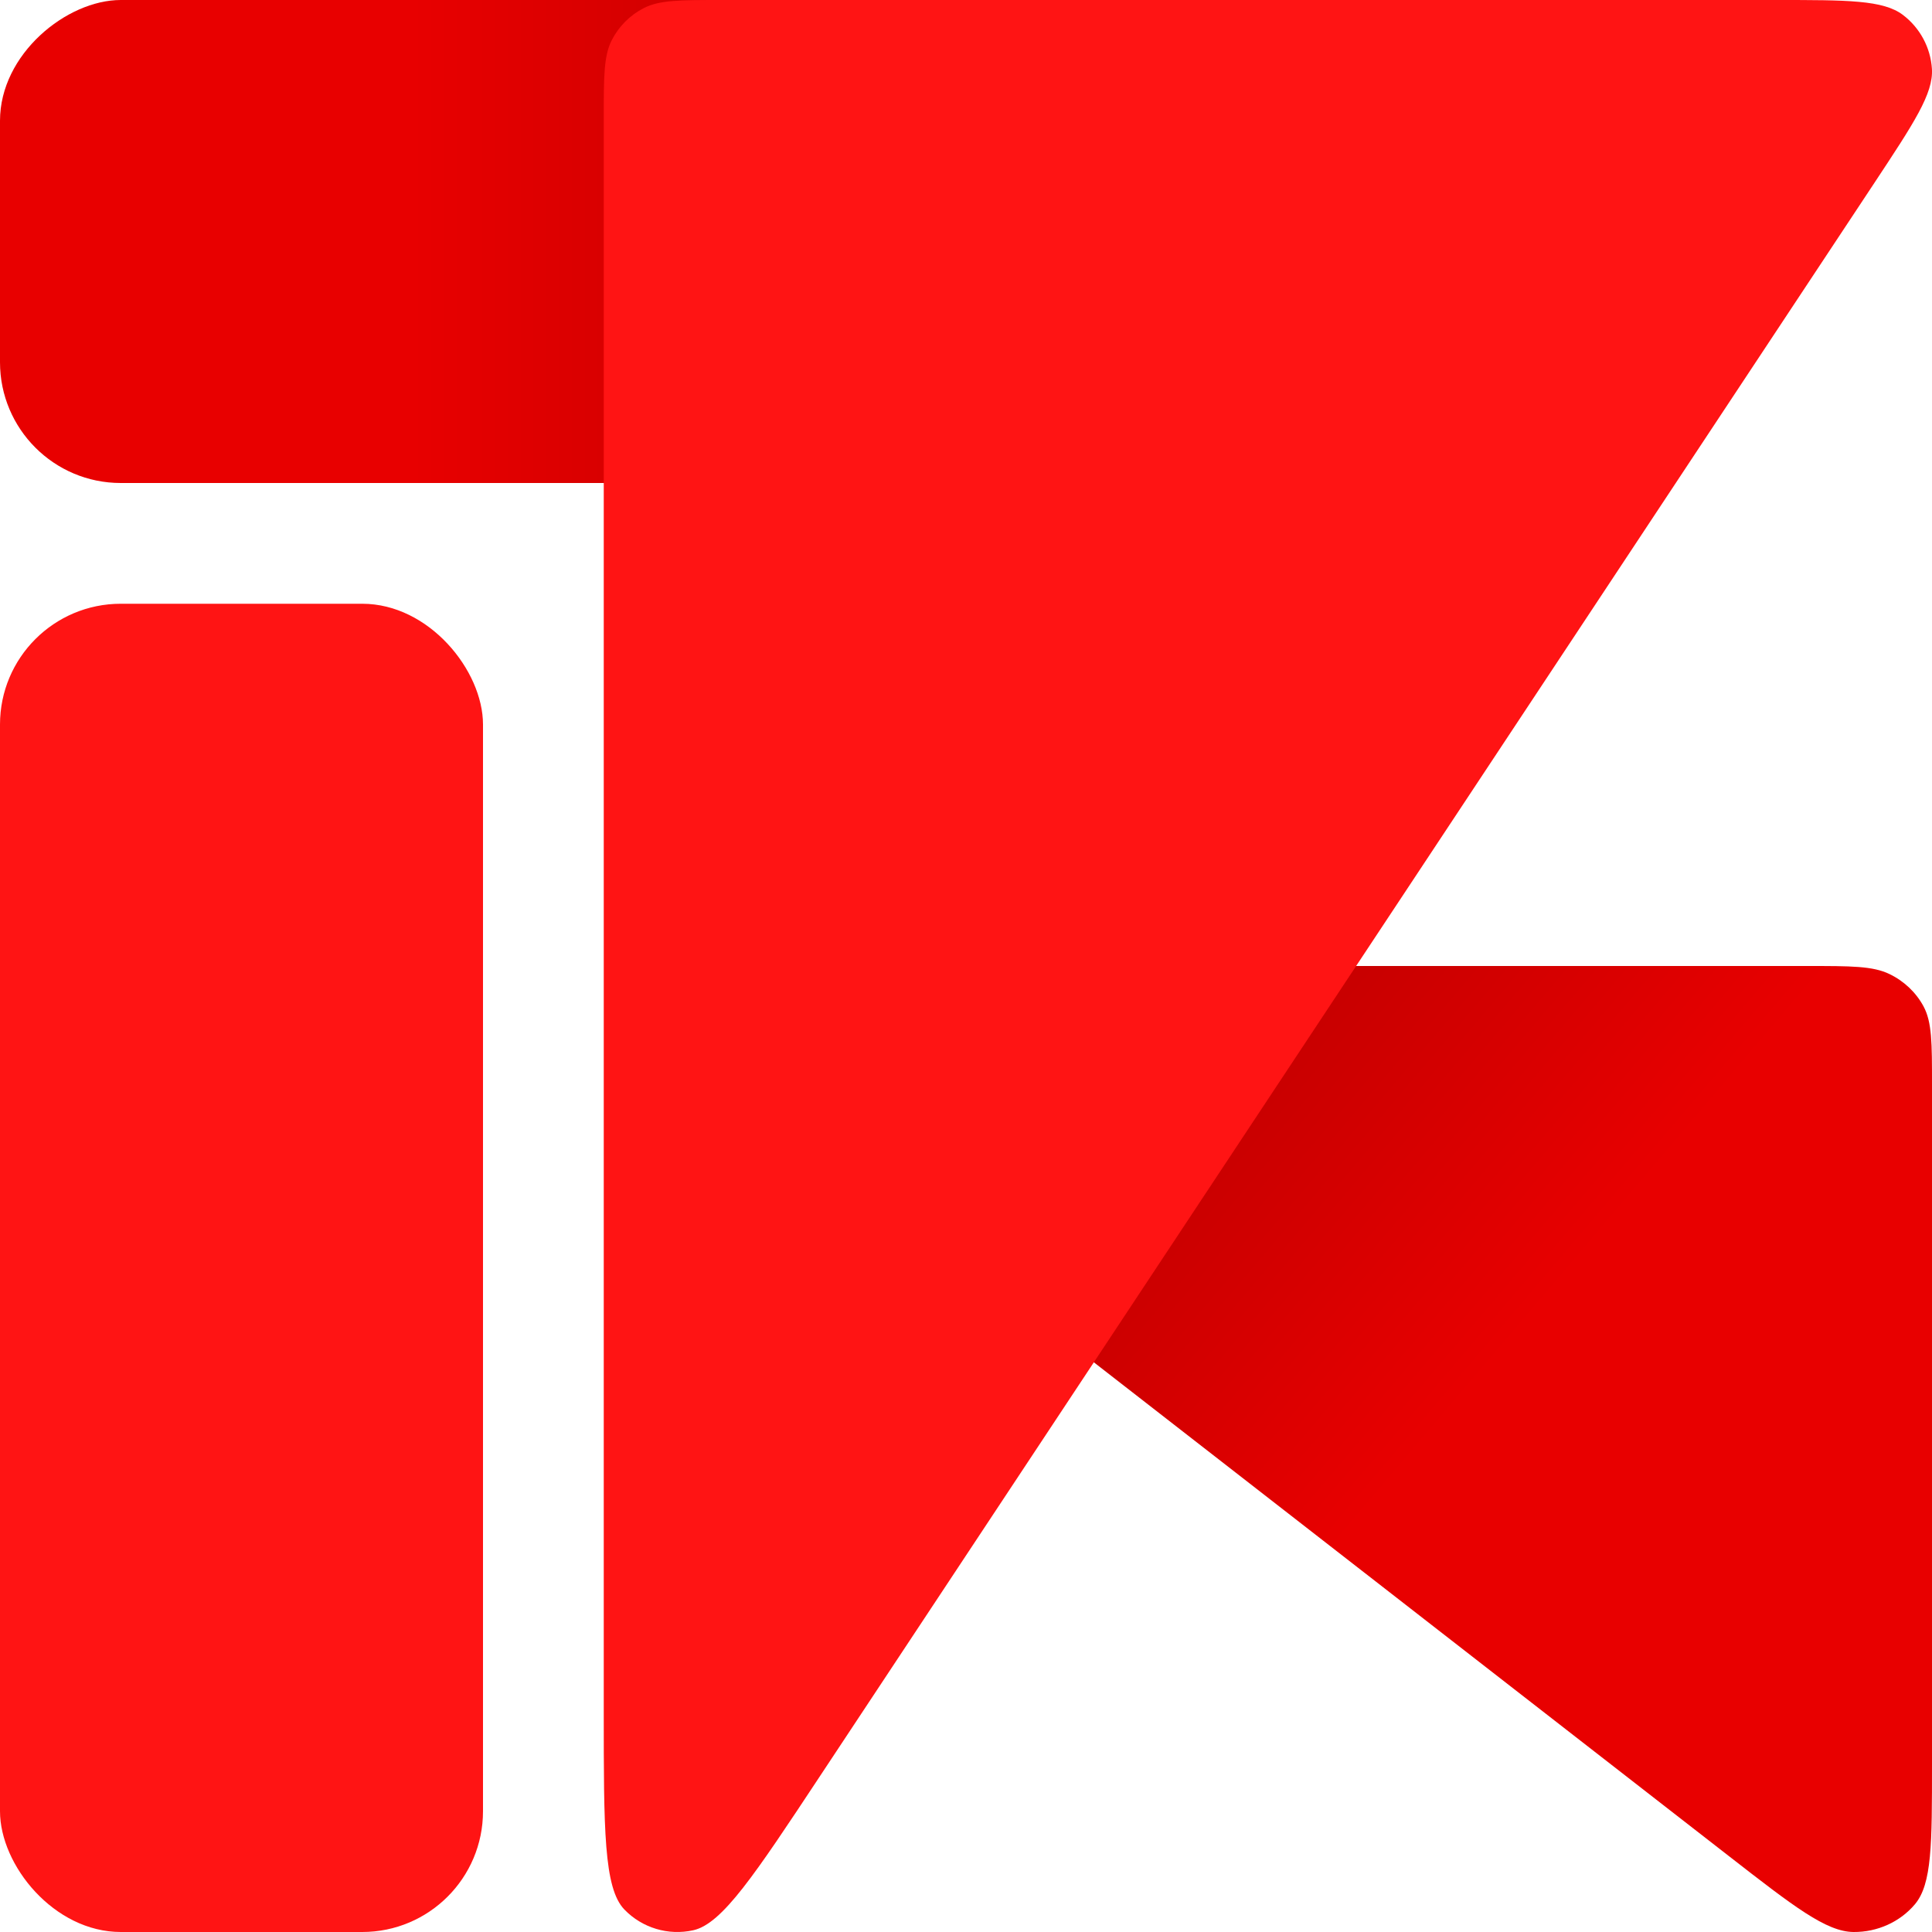 <svg width="32" height="32" viewBox="0 0 32 32" fill="none" xmlns="http://www.w3.org/2000/svg">
<g clip-path="url(#clip0_536_18)">
<rect y="10" width="8" height="22" rx="2" fill="#FF1414"/>
<path d="M14.15 19.479C12.775 18.409 12.088 17.875 12.014 17.407C11.95 17.002 12.104 16.593 12.422 16.318C12.791 16 13.679 16 15.454 16H29.939C30.661 16 31.021 16 31.297 16.134C31.539 16.251 31.736 16.439 31.86 16.669C32 16.931 32 17.274 32 17.96V29.224C32 30.545 32 31.206 31.716 31.542C31.469 31.834 31.095 32.003 30.701 32C30.248 31.996 29.71 31.578 28.635 30.742L14.15 19.479Z" fill="url(#paint0_linear_536_18)"/>
<rect x="22" width="8" height="22" rx="2" transform="rotate(90 22 0)" fill="url(#paint1_linear_536_18)"/>
<path d="M31.048 3.026C31.698 2.042 32.024 1.551 31.999 1.143C31.977 0.788 31.8 0.46 31.517 0.246C31.191 0 30.601 0 29.422 0H11.95C11.267 0 10.926 0 10.665 0.133C10.436 0.25 10.25 0.436 10.133 0.665C10 0.926 10 1.267 10 1.95V28.352C10 30.299 10 31.273 10.341 31.627C10.636 31.933 11.069 32.063 11.483 31.971C11.963 31.864 12.501 31.052 13.575 29.428L31.048 3.026Z" fill="#FF1414"/>
</g>
<defs>
<linearGradient id="paint0_linear_536_18" x1="32.751" y1="31.98" x2="8.791" y2="11.617" gradientUnits="userSpaceOnUse">
<stop offset="0.388" stop-color="#E80000"/>
<stop offset="1" stop-color="#820000"/>
</linearGradient>
<linearGradient id="paint1_linear_536_18" x1="25.948" y1="22" x2="25.948" y2="-6.431" gradientUnits="userSpaceOnUse">
<stop offset="0.24" stop-color="#E80000"/>
<stop offset="1" stop-color="#820000"/>
</linearGradient>
<clipPath id="clip0_536_18">
<rect width="32" height="32" fill="white"/>
</clipPath>
</defs>
</svg>